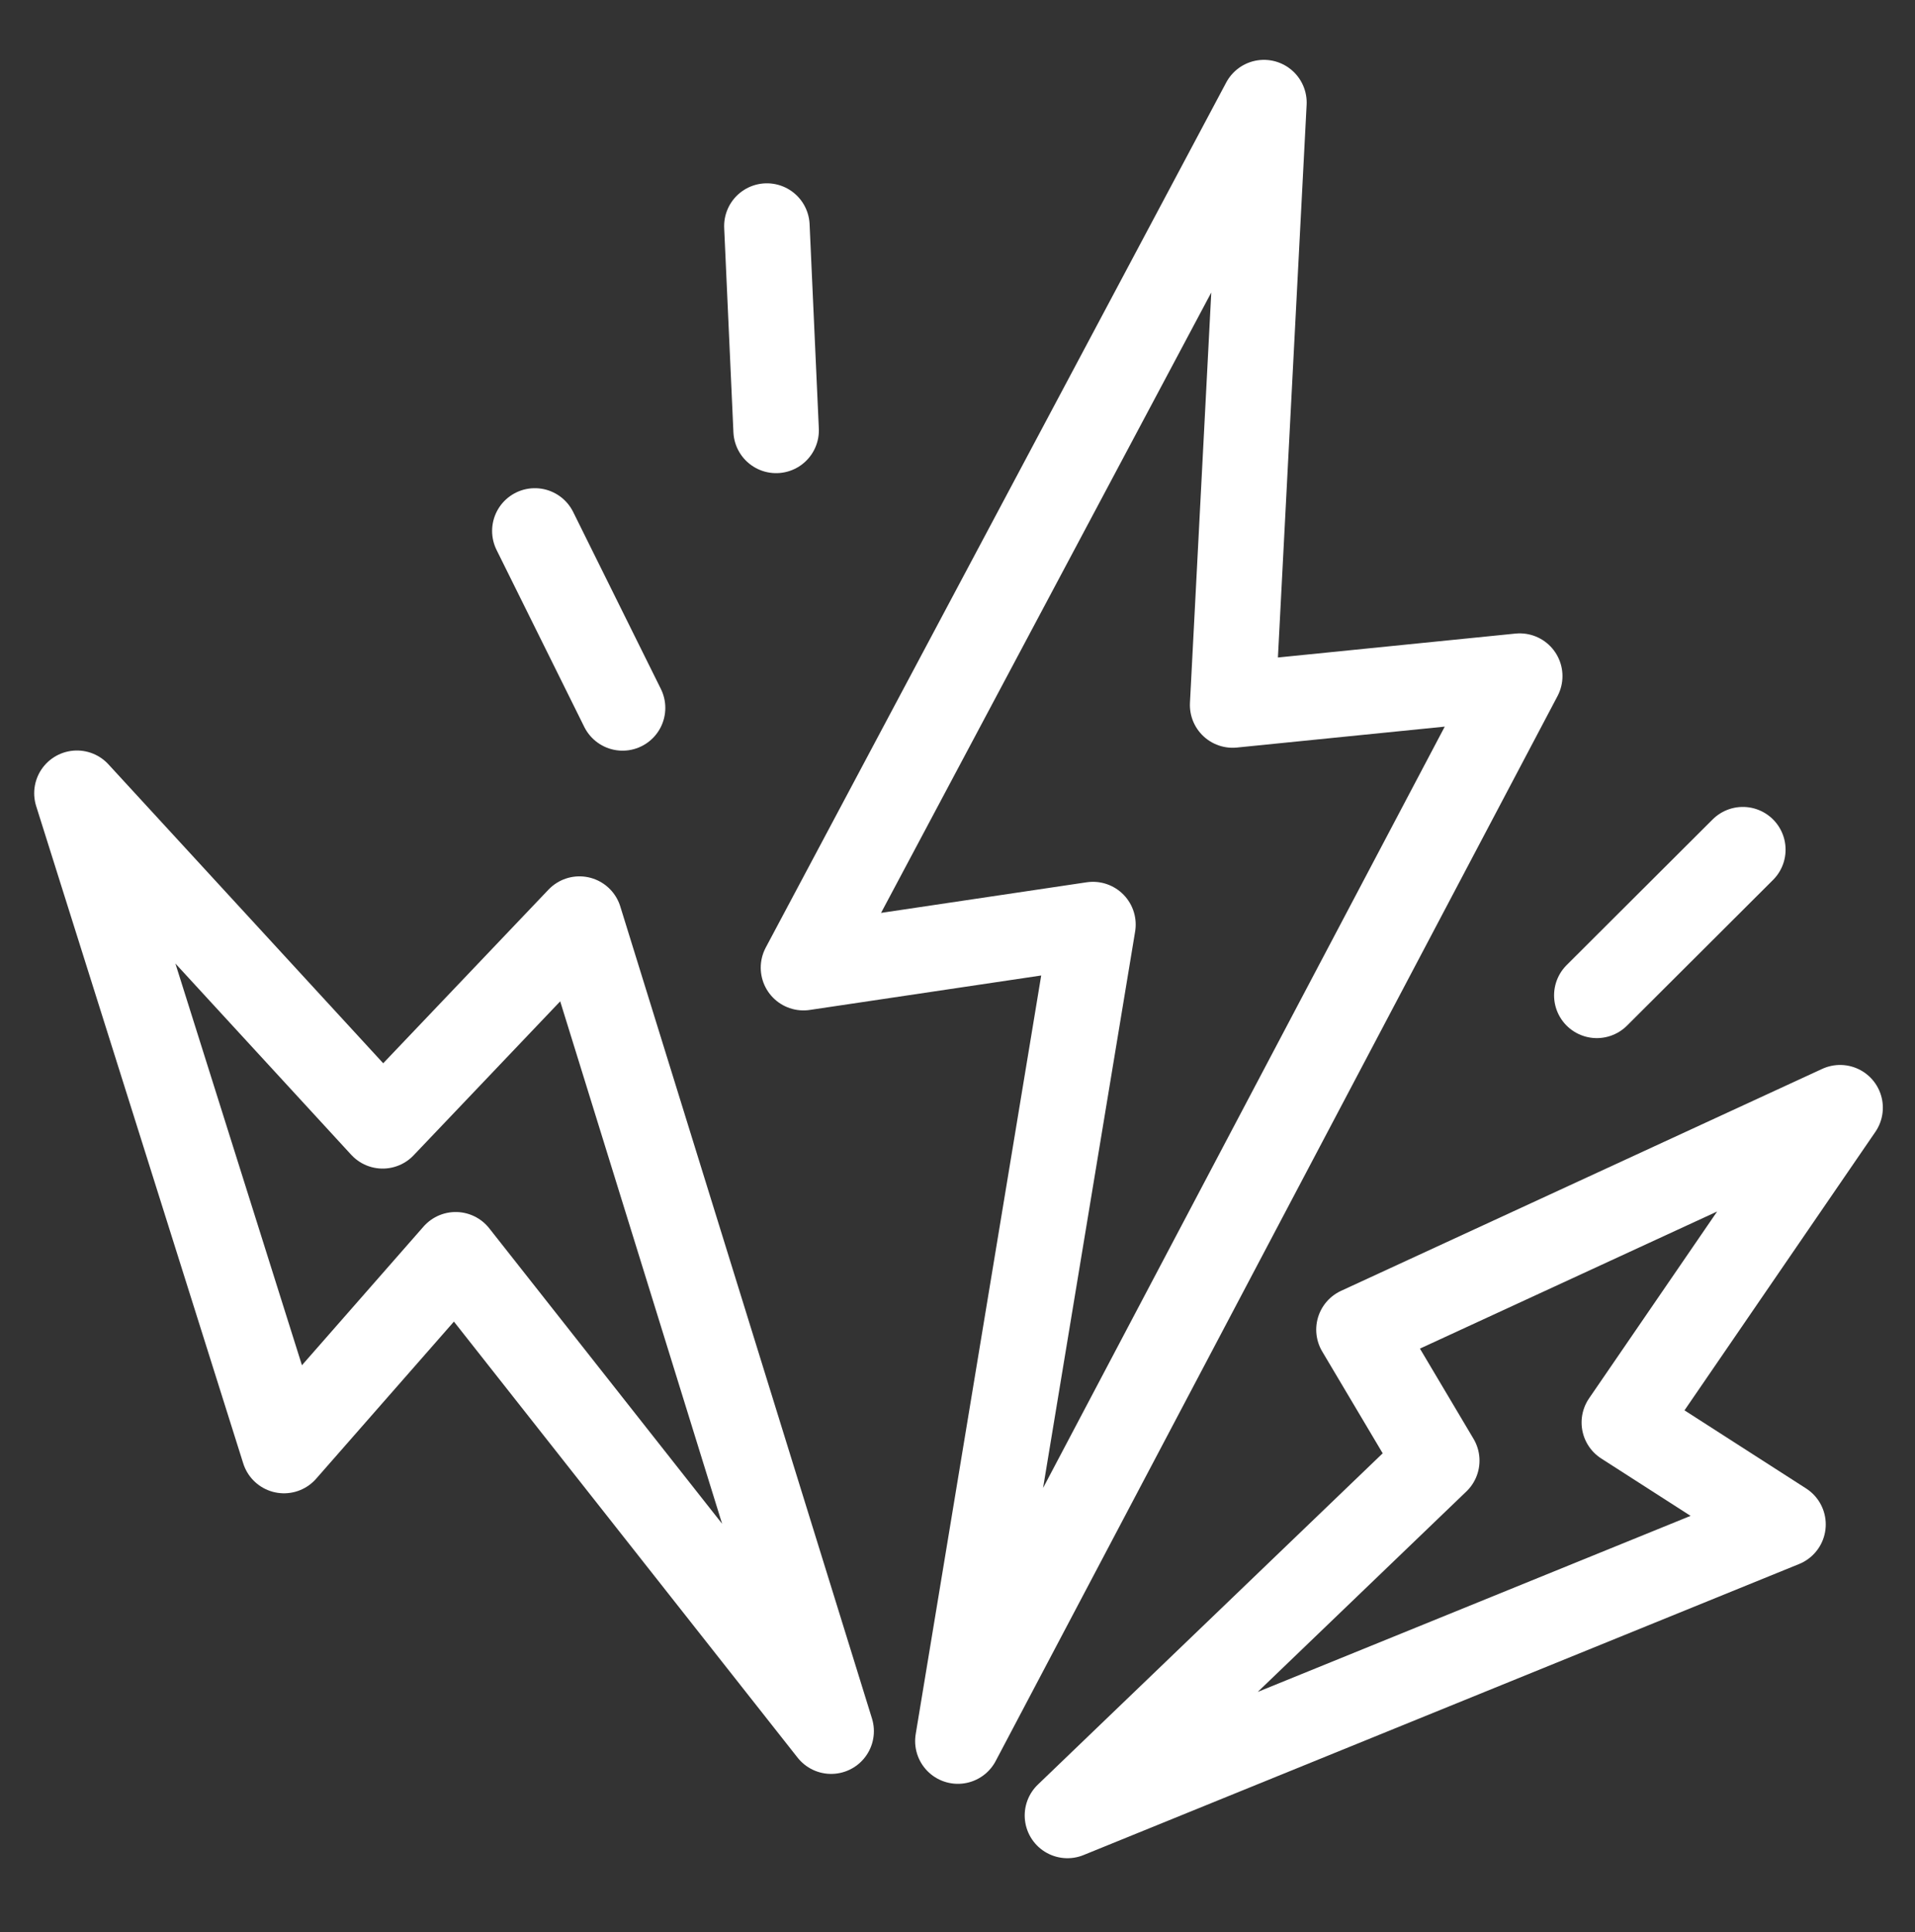 <svg xmlns="http://www.w3.org/2000/svg" width="112" height="113" viewBox="0 0 112 113" fill="none"><rect x="0" y="0" width="112" height="113" fill="#333333" stroke="none"/><path d="M48.61 101.24L33.89 53.75L22.38 65.84L4.5 46.39L16.61 84.83L26.65 73.38L48.61 101.24Z" stroke="white" stroke-width="5" stroke-linecap="round" stroke-linejoin="round"></path><path d="M56.022 101.82L88.882 39.54L72.092 41.23L73.922 6L46.992 56.59L63.922 54.07L56.022 101.82Z" stroke="white" stroke-width="5" stroke-linecap="round" stroke-linejoin="round"></path><path d="M62.43 106.17L104.28 89.15L95 83.19L107.62 64.78L79.48 77.76L84.03 85.42L62.43 106.17Z" stroke="white" stroke-width="5" stroke-linecap="round" stroke-linejoin="round"></path><path d="M36.411 41.4L31.281 31.05" stroke="white" stroke-width="5" stroke-linecap="round" stroke-linejoin="round"></path><path d="M45.392 25.17L44.852 13.22" stroke="white" stroke-width="5" stroke-linecap="round" stroke-linejoin="round"></path><path d="M101.931 49.69L93.391 58.21" stroke="white" stroke-width="5" stroke-linecap="round" stroke-linejoin="round"></path></svg>